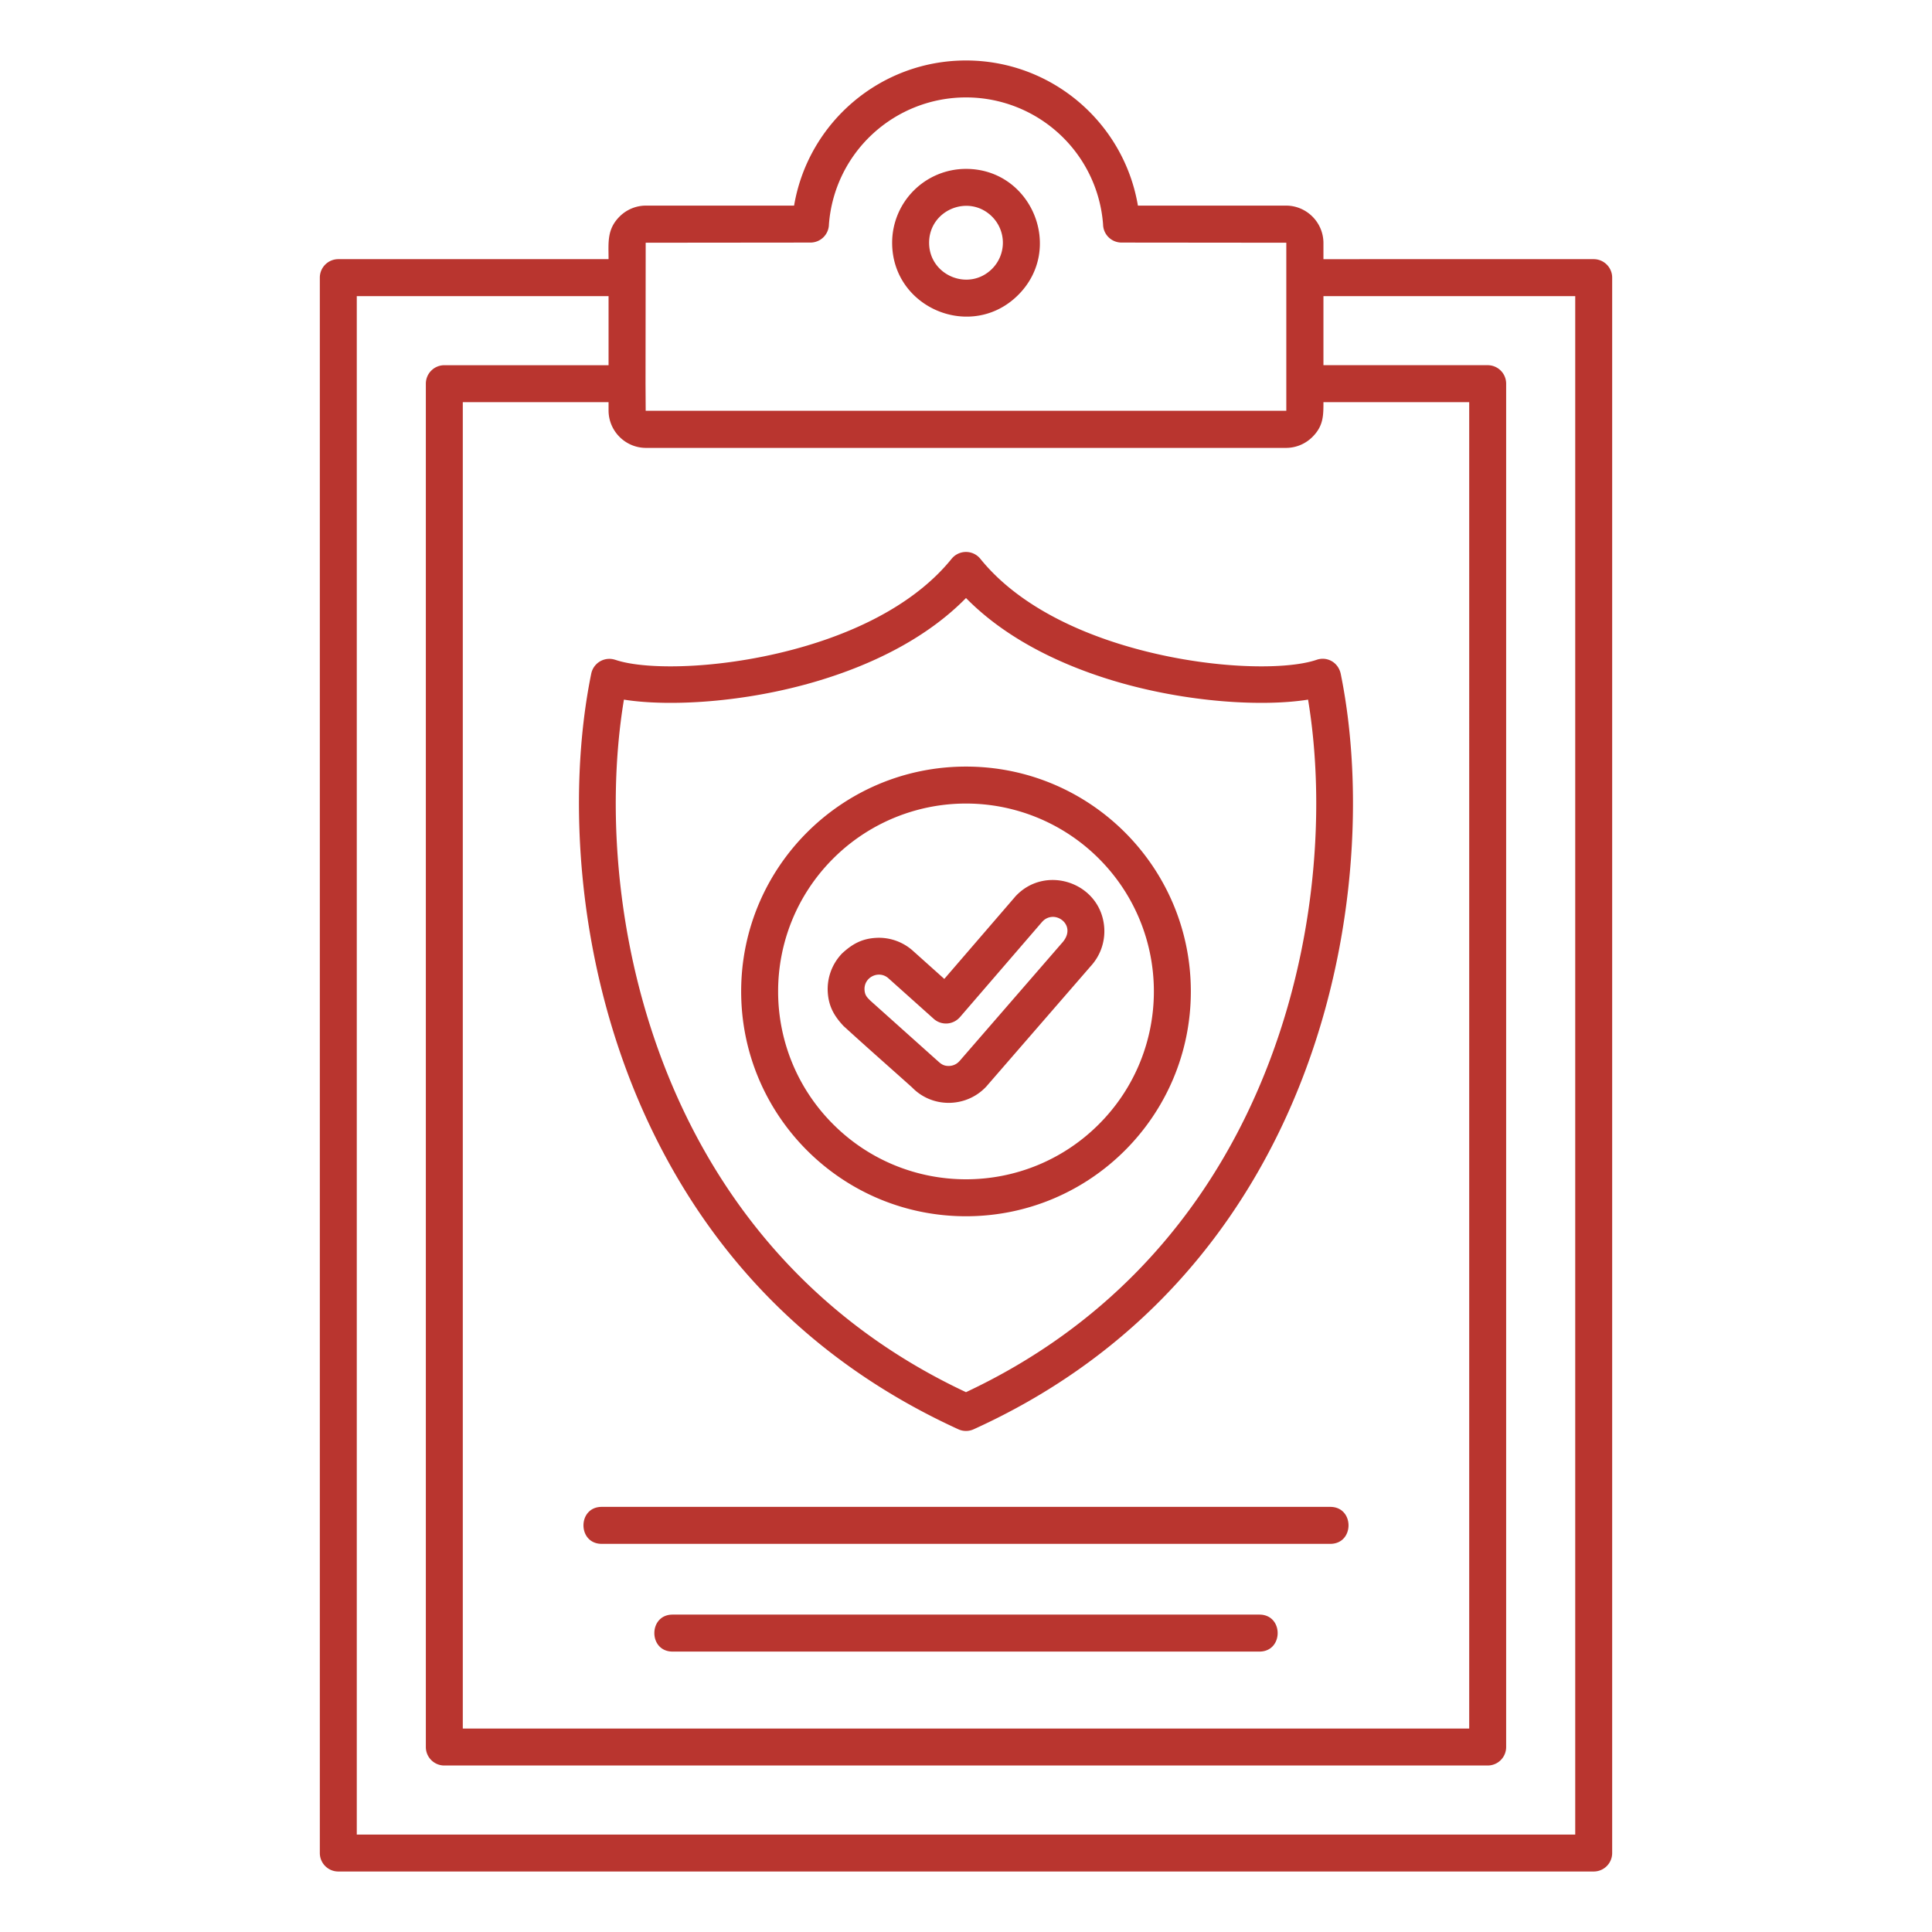 <?xml version="1.0" encoding="UTF-8"?> <svg xmlns="http://www.w3.org/2000/svg" xmlns:xlink="http://www.w3.org/1999/xlink" version="1.1" width="512" height="512" x="0" y="0" viewBox="0 0 96 96" style="enable-background:new 0 0 512 512" xml:space="preserve"><g><path fill-rule="evenodd" d="m32.076 19.06.008 1.351h31.832v-8.35l-8.187-.008a.918.918 0 0 1-.918-.903 6.808 6.808 0 0 0-2.152-4.475 6.835 6.835 0 0 0-9.319 0 6.81 6.81 0 0 0-2.151 4.475.918.918 0 0 1-.918.903l-8.187.008zm1.345 63.006c-1.209 0-1.209-1.837 0-1.837h29.158c1.209 0 1.209 1.837 0 1.837zm-3.522-5.353c-1.209 0-1.209-1.837 0-1.837H66.1c1.209 0 1.209 1.837 0 1.837zM50.421 44.58c1.498-1.683 4.318-.727 4.45 1.551a2.56 2.56 0 0 1-.669 1.872l-5.156 5.943.001.001c-.956 1.075-2.637 1.148-3.673.14l-.059-.059c-1.124-1.007-2.264-2.007-3.377-3.025l-.002.002c-.498-.526-.766-1.011-.806-1.722a2.554 2.554 0 0 1 .68-1.873l-.002-.002c.526-.497 1.012-.766 1.722-.806a2.53 2.53 0 0 1 1.836.646l1.556 1.394 3.5-4.06zm1.86.98a.71.71 0 0 0-.49.239l-.001-.001-4.092 4.745-.001-.001a.914.914 0 0 1-1.301.083l-2.251-2.015c-.469-.42-1.222-.062-1.187.572.015.271.126.376.274.524l-.001.001 3.302 2.957c.174.147.304.321.652.301a.705.705 0 0 0 .49-.24l.001.001 5.14-5.925c.548-.667-.011-1.272-.535-1.241zM48 38.091c-6.17 0-11.172 5.002-11.172 11.172S41.83 60.435 48 60.435s11.172-5.002 11.172-11.172S54.17 38.091 48 38.091zm6.601 4.571a9.335 9.335 0 0 0-13.202 0c-3.646 3.646-3.646 9.557 0 13.202 3.646 3.646 9.557 3.646 13.202 0 3.646-3.645 3.646-9.556 0-13.202zm-6.978 28.36a.915.915 0 0 0 .753 0c7.496-3.398 12.311-8.86 15.2-14.816 3.836-7.908 4.259-16.701 3.056-22.664-.101-.622-.679-.939-1.209-.757-1.582.544-5.603.471-9.553-.713-2.768-.83-5.457-2.206-7.15-4.297a.92.92 0 0 0-1.435-.009c-1.694 2.096-4.386 3.475-7.158 4.306-3.95 1.184-7.972 1.257-9.553.713l-.001.002a.918.918 0 0 0-1.194.683c-1.22 5.964-.809 14.796 3.042 22.736 2.912 5.998 7.683 11.377 15.202 14.816zM34.073 55.41C36.743 60.913 41.16 65.968 48 69.176c6.839-3.209 11.257-8.263 13.927-13.766 3.466-7.144 4.003-15.032 3.07-20.646-2.198.353-5.998.161-9.649-.933-2.729-.818-5.409-2.14-7.348-4.115-1.938 1.976-4.619 3.297-7.348 4.115-3.65 1.095-7.451 1.286-9.649.933-.933 5.613-.395 13.502 3.07 20.646zM48 8.392c3.258 0 4.901 3.958 2.594 6.264-2.306 2.306-6.264.663-6.264-2.595A3.67 3.67 0 0 1 48 8.392zm1.296 2.373a1.834 1.834 0 0 1 0 2.592c-1.151 1.151-3.129.333-3.129-1.296 0-1.628 1.978-2.447 3.129-1.296zm7.246-.549h7.356c1.027 0 1.863.836 1.863 1.863v.799H79.19c.507 0 .918.411.918.918v78.28a.918.918 0 0 1-.918.918H16.81a.918.918 0 0 1-.918-.918v-78.28c0-.507.411-.918.918-.918h13.429c0-.82-.091-1.478.546-2.116a1.858 1.858 0 0 1 1.317-.546h7.356c.699-4.13 4.293-7.211 8.542-7.211s7.843 3.082 8.542 7.211zm-26.303 9.767v.41c0 1.027.836 1.863 1.863 1.863h31.796c.514 0 .98-.209 1.317-.546.546-.546.546-1.058.546-1.727h7.243V85.89H22.996V19.983zm35.522-1.837v-3.432h12.511v76.444H17.728V14.715h12.511v3.432h-8.161a.918.918 0 0 0-.918.918v67.744c0 .507.411.918.918.918h51.844a.918.918 0 0 0 .918-.918V19.064a.918.918 0 0 0-.918-.918z" clip-rule="evenodd" fill="#B9352F" opacity="1" data-original="#000000"></path></g></svg> 